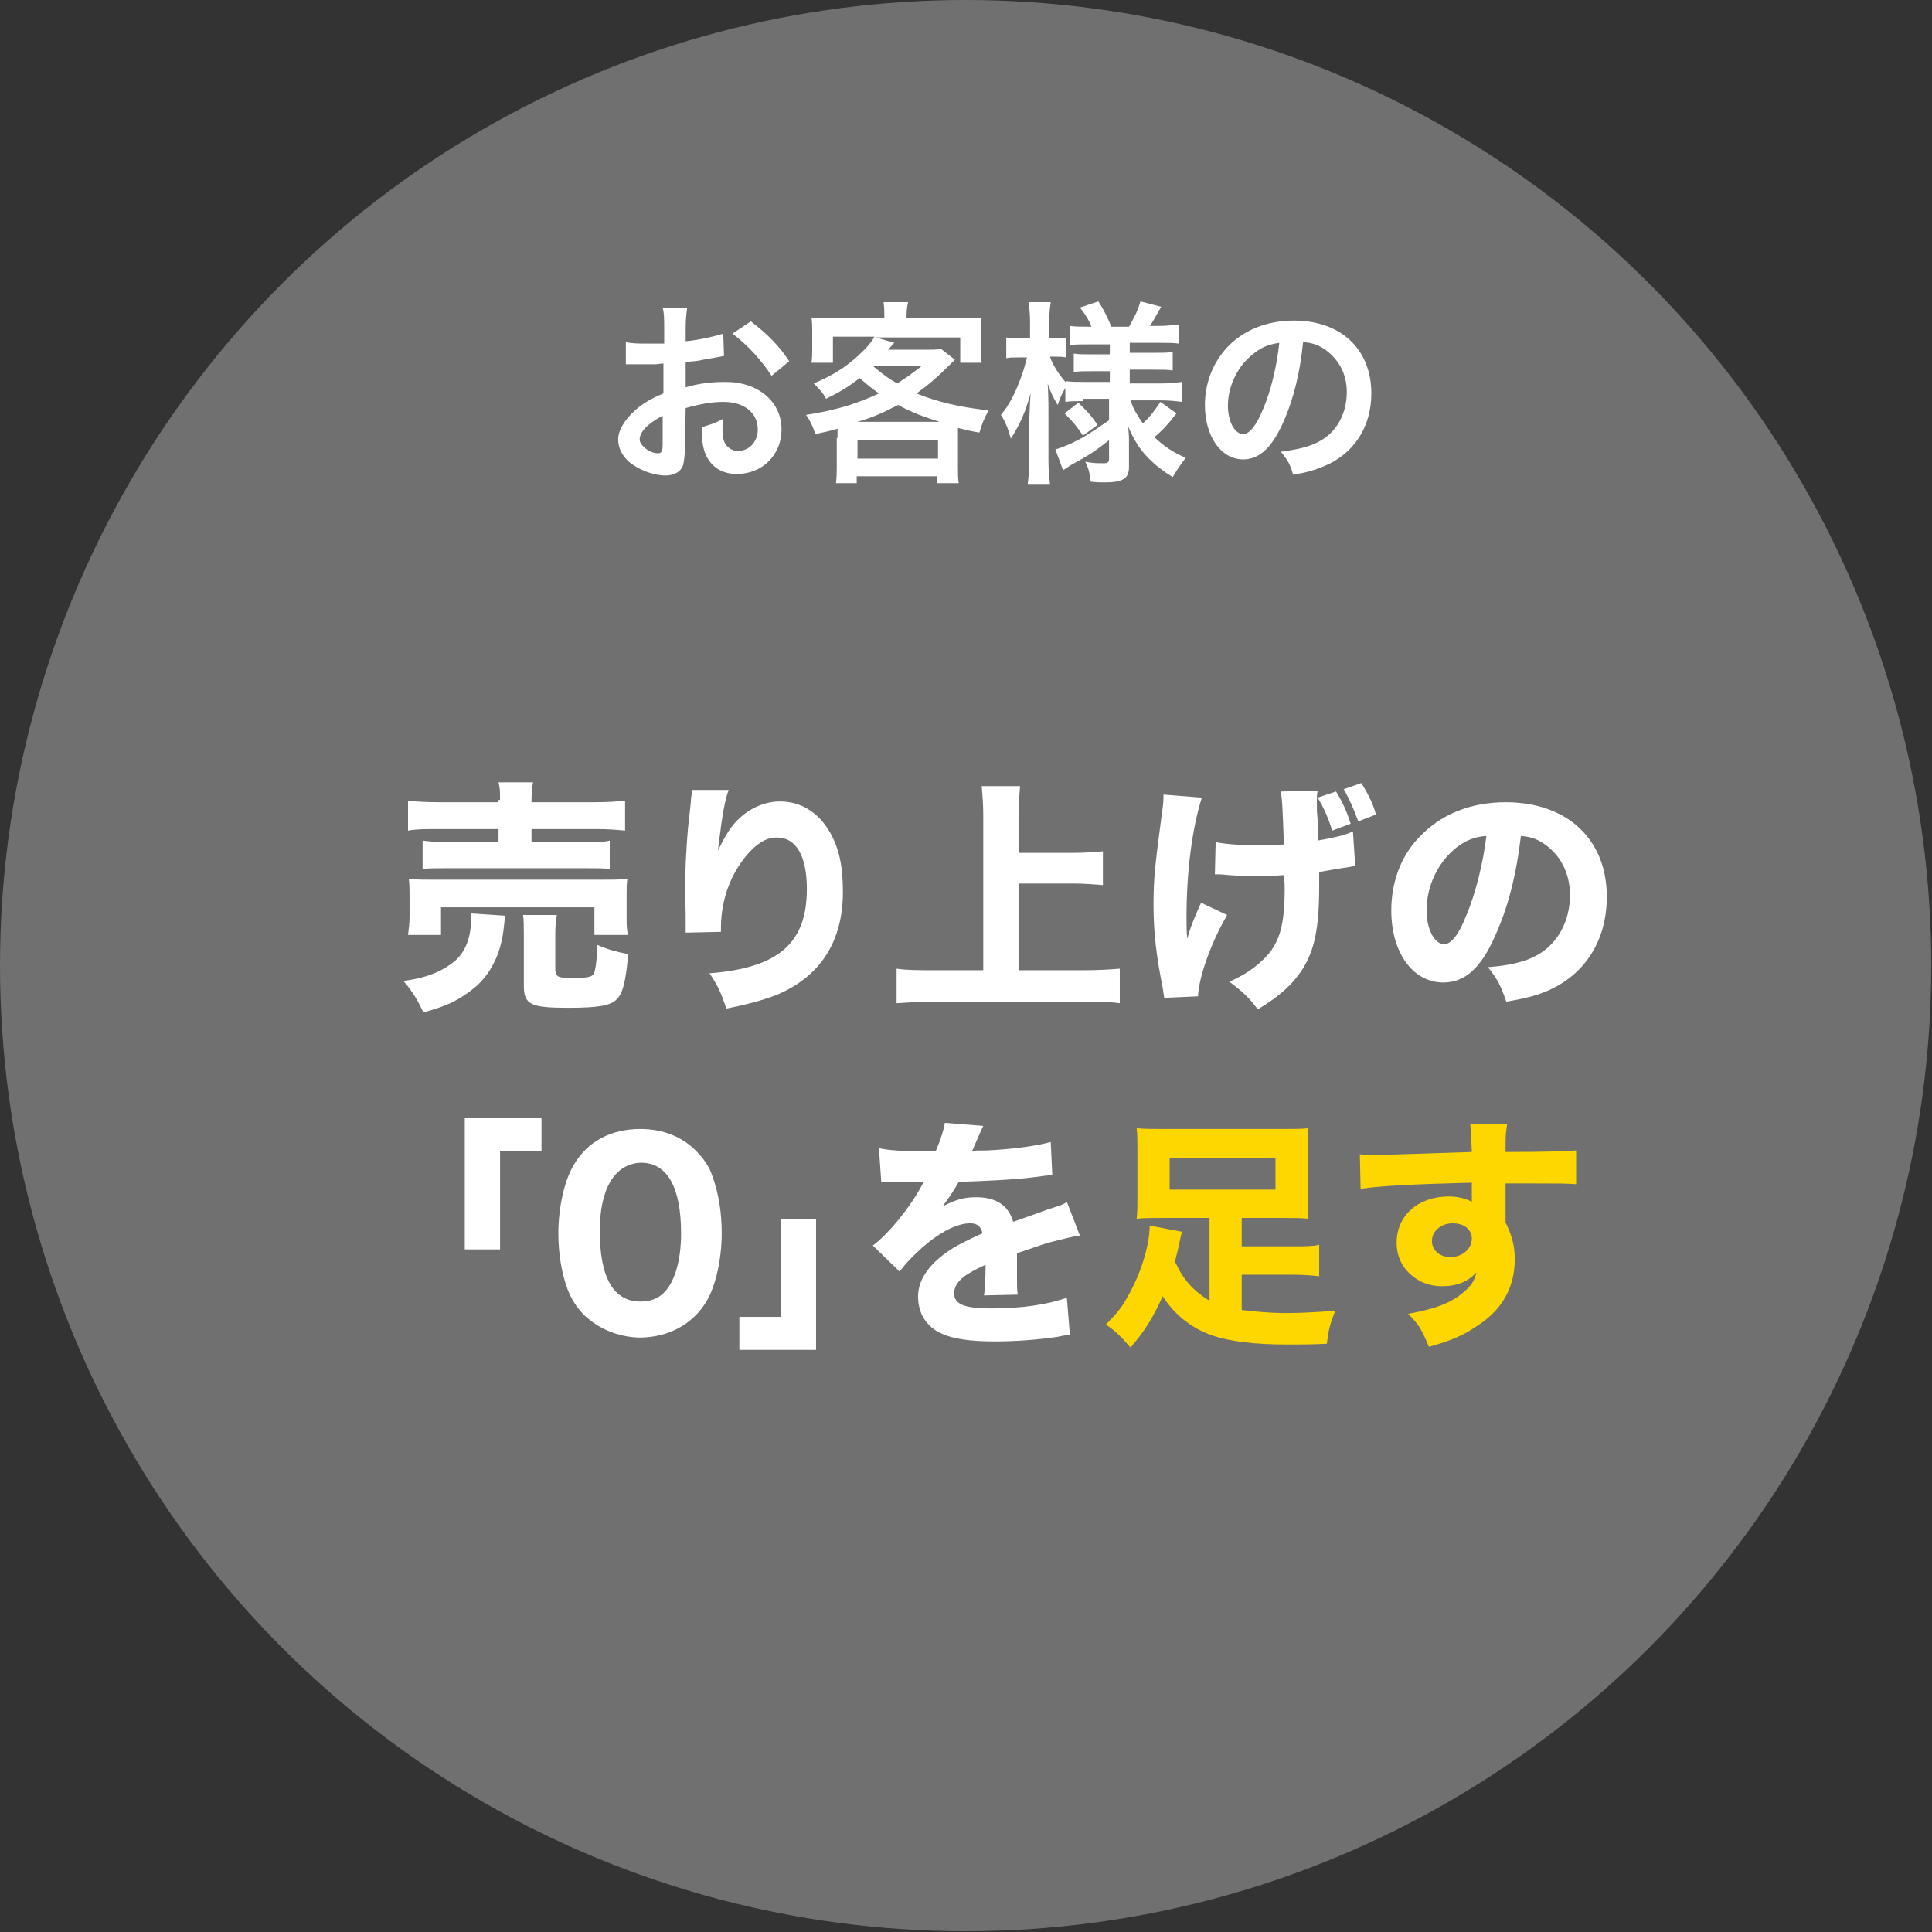 <?xml version="1.0" encoding="utf-8"?>
<!-- Generator: Adobe Illustrator 26.5.2, SVG Export Plug-In . SVG Version: 6.00 Build 0)  -->
<svg version="1.1" id="レイヤー_1" xmlns="http://www.w3.org/2000/svg" xmlns:xlink="http://www.w3.org/1999/xlink" x="0px"
	 y="0px" viewBox="0 0 251.9 251.9" style="enable-background:new 0 0 251.9 251.9;" xml:space="preserve">
<rect x="0" y="0" width="251.9" height="251.9" fill="#333333" stroke="none"/>
<style type="text/css">
	.st0{opacity:0.3;fill:#FFFFFF;}
	.st1{fill:#FFFFFF;}
	.st2{fill:#FFD700;}
</style>
<g>
	<circle class="st0" cx="125.9" cy="125.9" r="125.9"/>
	<g>
		<g>
			<path class="st1" d="M65.9,119.4c-0.1,0.4-0.1,0.6-0.2,1.4c-0.3,3.2-1.5,5.8-3.4,7.6c-1,0.9-2.3,1.8-3.6,2.4
				c-0.9,0.4-1.7,0.7-3.5,1.2c-0.8-1.7-1.4-2.7-2.6-4.1c3-0.4,5-1.2,6.7-2.6c1.3-1.1,2.1-3,2.1-5.2c0-0.5,0-0.6,0-1L65.9,119.4z
				 M53.2,121.9c0.1-0.8,0.2-1.5,0.2-2.4V117c0-1,0-1.7-0.1-2.4c1,0.1,1.9,0.1,3.5,0.1h21.4c1.6,0,2.4,0,3.6-0.1
				c-0.1,0.7-0.1,1.2-0.1,2.3v2.6c0,1,0,1.7,0.2,2.4h-4.4v-3.6H57.5v3.6H53.2z M65.2,104.3c0-1.1,0-1.5-0.2-2.3h4.5
				c-0.1,0.6-0.2,1.2-0.2,2.3v0.3h8.2c1.8,0,3.1-0.1,4-0.2v3.9c-1.1-0.1-2.1-0.2-3.8-0.2h-8.4v1.7h7c1.6,0,2.4,0,3.2-0.2v3.7
				c-0.8-0.1-1.6-0.1-3.2-0.1h-18c-1.5,0-2.3,0-3.2,0.1v-3.7c0.8,0.1,1.7,0.2,3.2,0.2h6.7v-1.7h-7.9c-1.7,0-2.8,0-3.9,0.2v-3.9
				c0.9,0.1,2.2,0.2,4,0.2h7.8V104.3z M72.5,126.6c0,0.8,0.3,0.9,2.1,0.9c2,0,2.5-0.1,2.8-0.5c0.2-0.4,0.4-1.4,0.5-3.8
				c1.3,0.6,2.5,0.9,4,1.2c-0.3,3.6-0.7,5.2-1.6,6c-0.8,0.7-2.3,1-6.2,1c-4.9,0-5.8-0.4-5.8-2.9V122c0-1.3,0-2-0.1-2.7h4.4
				c-0.1,0.7-0.2,1.3-0.2,2.5V126.6z"/>
			<path class="st1" d="M95,103c-0.5,1.4-0.8,3-1.4,7.9c1-2,1.7-3.2,2.8-4.2c1.5-1.4,3.4-2.2,5.3-2.2c2.7,0,5,1.4,6.5,4
				c1.2,2.1,1.7,4.4,1.7,7.8c0,6.4-2.9,11-8.6,13.4c-1.8,0.7-4,1.3-6.6,1.8c-0.7-2.1-1.1-3-2.2-4.6c9-0.7,12.7-3.9,12.7-11
				c0-4.3-1.4-6.7-3.9-6.7c-1.2,0-2.1,0.5-3.2,1.5c-2.6,2.6-4.1,6.3-4.1,10.3c0,0.1,0,0.3,0,0.5l-4.6,0.1c0-0.2,0-0.4,0-0.5
				c0-0.1,0-0.1,0-1.8c0-1.2-0.1-2.1-0.1-2.8c0-2.7,0.2-6.2,0.4-8.5c0.2-2,0.4-3.3,0.4-3.9c0.1-0.6,0.1-0.6,0.1-1.1L95,103z"/>
			<path class="st1" d="M132.9,126.5h8.5c1.8,0,3.4-0.1,4.6-0.2v4.5c-1.5-0.2-2.8-0.2-4.6-0.2h-19.8c-1.5,0-3.2,0.1-4.7,0.2v-4.5
				c1.4,0.2,2.8,0.2,4.7,0.2h6.6v-20.2c0-1.5-0.1-2.5-0.2-3.8h5c-0.1,1.3-0.2,2.3-0.2,3.8v4.9h7.1c1.5,0,2.7-0.1,3.9-0.2v4.4
				c-1.3-0.1-2.5-0.2-3.9-0.2h-7.1V126.5z"/>
			<path class="st1" d="M156.7,104c-1.3,4.1-2,9.8-2,15.6c0,0.8,0,2,0.1,2.8c0.4-1.5,0.9-2.7,1.8-4.7l3.4,1.6
				c-2.1,3.6-3.7,8.1-3.8,10.6l-4.4,0.2c-0.1-0.5-0.1-0.7-0.2-1.3c-0.8-4-1.2-7.1-1.2-10.8c0-3.5,0.2-5.2,1.1-12
				c0.2-1.3,0.2-1.7,0.2-2.4L156.7,104z M158.5,109.8c1.5,0.3,3.3,0.4,5.8,0.4c1.2,0,2.2,0,3.1-0.1c-0.2-5.4-0.2-5.4-0.4-6.9
				l4.8-0.1c-0.1,0.5-0.1,0.7-0.1,1.1c0,0.4,0,0.4,0,1.5c0.1,1.1,0.1,1.1,0.1,2.2c0,0.7,0,1,0,1.7c2.2-0.4,3.6-0.7,4.6-1.2l0.3,4.5
				c-0.5,0.1-0.5,0.1-1.8,0.3s-1.7,0.3-2.9,0.5c0,0.6,0,1.2,0,1.8c0,5.5-0.6,8.4-2.2,10.9c-1.3,2-3,3.5-5.8,5.2
				c-1.3-1.7-2-2.3-3.7-3.6c2.2-1,3.6-2,4.9-3.4c1.7-1.9,2.3-4.2,2.3-8.7c0-0.5,0-0.8-0.1-1.8c-1.4,0.1-2.3,0.1-3.6,0.1
				c-1.2,0-2.3,0-3.5-0.1c-1-0.1-1.2-0.1-1.5-0.1c-0.1,0-0.3,0-0.4,0L158.5,109.8z M173.7,108.3c-0.5-1.6-1.1-3-1.9-4.3l2.4-0.8
				c0.9,1.5,1.4,2.6,1.9,4.2L173.7,108.3z M177.1,107.1c-0.6-1.6-1.1-2.8-1.9-4.2l2.3-0.8c0.8,1.3,1.5,2.6,1.9,4.1L177.1,107.1z"/>
			<path class="st1" d="M194.9,122.1c-1.8,4.1-3.9,6-6.7,6c-4,0-6.8-3.9-6.8-9.4c0-3.6,1.2-7,3.6-9.5c2.8-3,6.7-4.6,11.3-4.6
				c8,0,13.2,4.8,13.2,12.3c0,5.8-2.9,10.3-8,12.4c-1.5,0.6-2.8,0.9-5.1,1.3c-0.7-2-1.1-2.9-2.4-4.5c2.8-0.2,4.8-0.7,6.3-1.5
				c2.8-1.5,4.4-4.5,4.4-7.9c0-2.8-1.2-5.2-3.4-6.7c-0.9-0.6-1.7-0.9-3-1C197.7,114.1,196.6,118.4,194.9,122.1z M189.9,110.5
				c-2.4,1.9-3.9,5-3.9,8.2c0,2.4,1,4.4,2.3,4.4c0.9,0,1.9-1.2,2.9-3.8c1.2-2.8,2.2-6.9,2.6-10.3
				C192.2,109.1,191.1,109.6,189.9,110.5z"/>
			<path class="st1" d="M60.6,162.9v-17.1h10v4.3h-5.4v12.8H60.6z"/>
			<path class="st1" d="M76.2,171.5c-1-1-1.7-2.1-2.2-3.4c-0.8-2.2-1.2-4.7-1.2-7.3c0-3.4,0.8-6.9,2-8.9c1.8-3.1,4.9-4.7,8.7-4.7
				c2.9,0,5.4,1,7.2,2.8c1,1,1.8,2.1,2.2,3.4c0.8,2.2,1.2,4.7,1.2,7.4c0,3.4-0.8,6.9-2,8.9c-1.8,3-5,4.7-8.8,4.7
				C80.6,174.3,78.1,173.3,76.2,171.5z M78.2,160.5c0,6.1,1.8,9.2,5.3,9.2c1.3,0,2.4-0.4,3.2-1.3c1.3-1.4,2.1-4.1,2.1-7.6
				c0-6-1.8-9.2-5.2-9.2C80.2,151.7,78.2,154.9,78.2,160.5z"/>
			<path class="st1" d="M106.4,158.9V176h-10v-4.3h5.4v-12.8H106.4z"/>
			<path class="st1" d="M114.6,149.7c1.2,0.3,3.2,0.4,5.9,0.4c0.2,0,0.4,0,0.6,0c0.4,0,0.5,0,0.6,0c0,0,0.2,0,0.3,0
				c0.8-1.9,1-2.7,1.2-3.7l5,0.4c-0.2,0.4-0.2,0.4-1.2,2.7c-0.1,0.3-0.1,0.3-0.3,0.6c0.5-0.1,0.6-0.1,2-0.1c3.8-0.2,6.4-0.6,8.3-1.1
				l0.2,4.3c-1,0.1-1,0.1-2.5,0.3c-2.3,0.3-6.5,0.5-9.7,0.6c-0.6,1.1-1.1,1.8-2.1,3.2c1.7-0.9,2.8-1.2,4.4-1.2
				c2.6,0,4.2,1.1,4.8,3.2c0.3-0.1,0.9-0.3,1.7-0.6c1.2-0.4,1.4-0.5,2.8-1c1.8-0.6,2-0.6,2.5-1l1.7,4.4c-0.9,0.1-2,0.4-3.6,0.8
				c-0.8,0.2-0.8,0.2-4.6,1.5l0,1.1v0.6c0,0.1,0,0.4,0,0.9c0,0.3,0,0.5,0,0.7c0,1,0,1.5,0.1,2.1l-4.4,0.1c0.1-0.6,0.2-2,0.2-3.7
				c0,0,0-0.1,0-0.3c-1.3,0.6-2,1-2.6,1.4c-1,0.7-1.5,1.5-1.5,2.3c0,1.5,1.4,2,4.9,2c3.9,0,7.3-0.5,9.8-1.4l0.4,4.9
				c-0.6,0-0.7,0-1.6,0.2c-2.7,0.4-5.5,0.6-8.2,0.6c-4.7,0-7.4-0.7-8.8-2.4c-0.8-0.9-1.2-2.1-1.2-3.5c0-2,1.3-4,3.7-5.7
				c1.1-0.8,2.5-1.5,4.7-2.5c-0.2-0.9-0.7-1.3-1.6-1.3c-1.7,0-3.9,1.1-6.3,3.2c-1.3,1.2-2.1,2-2.9,3.1l-3.5-3.4
				c1.8-1.3,4.6-4.6,6.2-7.5c0.3-0.5,0.3-0.6,0.5-0.8c-1.8,0-2,0-3,0c-0.6,0-1.1,0-1.2,0c-0.3,0-0.5,0-0.5,0c-0.3,0-0.4,0-0.4,0
				c-0.1,0-0.3,0-0.5,0L114.6,149.7z"/>
			<path class="st2" d="M157.7,158.8h-6.2c-1.4,0-2.3,0-3.3,0.1c0.1-0.9,0.1-1.6,0.1-2.8v-6.2c0-1.2,0-2-0.1-2.8
				c1,0.1,2,0.1,3.6,0.1H167c1.8,0,2.8,0,3.6-0.1c-0.1,0.9-0.1,1.5-0.1,2.8v6.2c0,1.2,0,2,0.1,2.8c-1-0.1-1.9-0.1-3.3-0.1h-5.4v3.7
				h6.6c1.8,0,2.6,0,3.5-0.2v4.1c-1-0.1-2-0.2-3.5-0.2h-6.6v4.6c1.6,0.2,3.7,0.4,5.7,0.4c2.1,0,3.8-0.1,6.5-0.3
				c-0.7,1.7-0.9,2.6-1.1,4.3c-1.8,0.1-3.7,0.1-5.2,0.1c-4.2,0-7.5-0.4-9.8-1.2c-2.6-0.9-4.9-2.7-6.4-5.1c-1.3,2.9-2.4,4.6-4.2,6.7
				c-1.2-1.4-1.9-2.1-3.2-3c1.5-1.6,2-2.1,2.8-3.6c1.7-2.9,2.9-6.7,2.9-9.3l4.2,0.8c-0.1,0.4-0.2,0.8-0.4,1.8
				c-0.2,0.8-0.3,1.3-0.5,2.1c1.1,2.4,2.4,3.8,4.5,5.1V158.8z M152.5,151v4.1h13.8V151H152.5z"/>
			<path class="st2" d="M177.3,150.5c0.8,0.1,1.1,0.1,1.7,0.1c0.7,0,3.9-0.1,12.9-0.4c-0.1-2.4-0.1-2.6-0.2-3.6h4.8
				c-0.2,1.4-0.2,1.4-0.2,3.6c5.4,0,7.9-0.1,9.2-0.2l0,4.4c-1.4-0.1-2.1-0.1-5.6-0.1c-1.7,0-2,0-3.6,0l0,0.7v1.1l0,2.6
				c0,0.1,0,0.4,0,0.7c0.8,1.6,1.2,3,1.2,4.8c0,3.7-1.7,6.7-5.1,8.8c-1.6,1.1-3.2,1.8-6.1,2.6c-0.9-2.2-1.3-2.9-2.7-4.3
				c3.4-0.6,5.6-1.4,7.2-2.8c1-0.8,1.5-1.6,1.7-2.6c-1.1,1.2-2.5,1.8-4.5,1.8c-1.4,0-2.7-0.4-3.8-1.3c-1.4-1.1-2.1-2.6-2.1-4.4
				c0-3.5,2.8-6,6.8-6c1.2,0,2.3,0.3,3,0.7c0-0.1,0-0.1,0-0.5c0-0.2,0-0.2,0-2c-7.6,0.2-11.8,0.4-14.5,0.8L177.3,150.5z
				 M186.7,161.8c0,1.2,1,2.1,2.4,2.1c1.6,0,2.8-1.1,2.8-2.4c0-1.2-1-2-2.5-2C187.9,159.5,186.7,160.5,186.7,161.8z"/>
		</g>
	</g>
	<g>
		<g>
			<path class="st1" d="M89.3,58.3c0,1-0.1,1.7-0.2,2.2c-0.2,0.9-1.1,1.5-2.3,1.5c-1.6,0-3.5-0.7-4.8-1.8c-0.9-0.8-1.4-1.8-1.4-2.9
				c0-1.2,0.8-2.5,2.2-3.8c0.9-0.8,2-1.5,3.7-2.2l0-3.9c-0.2,0-0.2,0-1,0.1c-0.4,0-0.7,0-1.4,0c-0.4,0-1.1,0-1.4,0
				c-0.3,0-0.6,0-0.6,0c-0.1,0-0.3,0-0.5,0l0-2.9c0.7,0.2,1.7,0.2,3.1,0.2c0.3,0,0.5,0,0.9,0c0.6,0,0.7,0,1,0V43
				c0-1.5,0-2.1-0.2-2.9h3.2c-0.1,0.8-0.2,1.4-0.2,2.8v1.6c1.9-0.2,3.6-0.6,4.9-1l0.1,2.9c-0.5,0.1-0.9,0.2-2.7,0.5
				c-0.8,0.2-1.4,0.2-2.3,0.3v3.3c1.7-0.5,3.3-0.7,5.2-0.7c4.3,0,7.3,2.6,7.3,6.2c0,3.3-2.5,5.8-5.8,5.8c-2.1,0-3.5-1-4.2-2.8
				c-0.3-0.9-0.4-1.7-0.4-3.3c1.3-0.4,1.7-0.5,2.8-1.1c-0.1,0.5-0.1,0.7-0.1,1.1c0,1.1,0.1,1.8,0.4,2.2c0.3,0.5,0.9,0.9,1.6,0.9
				c1.5,0,2.6-1.2,2.6-2.8c0-2.2-1.8-3.6-4.5-3.6c-1.5,0-3.1,0.3-4.9,0.8L89.3,58.3z M86.4,54.2c-1.9,1-3,2.1-3,3.1
				c0,0.4,0.3,0.8,0.8,1.2c0.5,0.4,1.1,0.6,1.6,0.6c0.4,0,0.6-0.2,0.6-1.1V54.2z M100.6,49c-1.3-2-3.1-4-5.1-5.5l2.4-1.6
				c2.2,1.7,3.7,3.2,5,5.2L100.6,49z"/>
			<path class="st1" d="M109.2,57.1c0-0.5,0-0.8,0-1.2c-1,0.3-1.5,0.4-2.9,0.7c-0.3-1-0.7-1.8-1.2-2.5c1.9-0.3,3.8-0.7,5.7-1.3
				c1.2-0.4,2.3-0.8,3.8-1.5c-1-0.7-1.6-1.2-2.5-2c-1.6,1.2-2.4,1.7-4.4,2.7c-0.4-0.8-0.9-1.3-1.6-2c2.6-1.1,4.5-2.3,6.5-4.3
				c0.6-0.6,1.1-1.2,1.4-1.8h-5.4v3.4h-2.8c0.1-0.6,0.1-1.1,0.1-1.9v-2.1c0-0.8,0-1.3-0.1-1.9c0.9,0.1,1.7,0.1,2.9,0.1h6.6v-0.4
				c0-0.7,0-0.9-0.1-1.7h3.2c-0.1,0.4-0.2,1-0.2,1.7v0.4h6.8c1.3,0,2.1,0,3-0.1c-0.1,0.5-0.1,1.1-0.1,1.9v2.1c0,0.8,0,1.4,0.1,1.9
				h-2.8V44h-11l2.4,0.7c0,0-0.3,0.3-0.8,0.9h4.8c0.9,0,1.5,0,2.1-0.1l1.8,1.4c-0.2,0.2-0.2,0.2-0.7,0.7c-1.6,1.6-2.9,2.7-4.3,3.7
				c2.7,1.1,5.6,1.8,9.4,2.2c-0.6,1.1-0.8,1.6-1.2,2.9c-1.2-0.2-1.6-0.3-2.8-0.6c0,0.7,0,0.7,0,1.4v3.5c0,1.1,0,1.6,0.1,2.3h-2.8
				v-0.9h-10.5V63H109c0.1-0.8,0.1-1.6,0.1-2.3V57.1z M122.5,55c-1.9-0.6-3.6-1.2-5.4-2.2c-1.8,0.9-2.9,1.5-5.3,2.2H122.5z
				 M111.8,59.8h10.5v-2.4h-10.5V59.8z M113.9,47.8c1.2,1,2,1.6,3.1,2.2c1.2-0.8,1.8-1.2,3.2-2.3H114L113.9,47.8z"/>
			<path class="st1" d="M141.2,52.3c-1,0-1.6,0-2.3,0.1v-1.8c-0.4,0.7-0.5,0.8-1,2.2c-0.6-1-0.9-1.6-1.3-2.8
				c0.1,1.6,0.1,2.8,0.1,3.5v6.5c0,1.3,0.1,2.3,0.2,3.1h-2.9c0.1-0.8,0.2-1.8,0.2-3.1v-5.3c0.1-1.9,0.1-3.1,0.2-3.5
				c-0.7,2.5-1.3,3.9-2.6,6c-0.4-1.4-0.7-2.2-1.3-3.1c1-1.2,1.7-2.5,2.4-4.3c0.6-1.5,0.7-2.1,1-3.2h-1c-0.8,0-1.2,0-1.7,0.1v-2.7
				c0.4,0.1,0.9,0.1,1.7,0.1h1.4v-2c0-1.3-0.1-2-0.2-2.7h2.9c-0.1,0.7-0.2,1.4-0.2,2.7v2h0.7c0.7,0,1,0,1.5-0.1v2.6
				c-0.5-0.1-0.9-0.1-1.5-0.1h-0.6c0.3,1,1.2,2.4,2.1,3.4v-0.2c0.7,0.1,1.5,0.1,2.6,0.1h3.1v-1.4h-2.3c-1.3,0-1.6,0-2.4,0.1v-2.4
				c0.7,0.1,1.1,0.1,2.3,0.1h2.4v-1.3h-2.8c-1.2,0-1.7,0-2.4,0.1v-2.5c0.7,0.1,1.4,0.1,2.4,0.1h0.4c-0.3-0.8-0.7-1.5-1.5-2.5
				l2.4-0.8c0.8,1.2,1.2,2.1,1.7,3.3h2.3c0.8-1.4,1.1-2,1.5-3.3l2.7,0.7c-0.7,1.2-1.1,2-1.5,2.5h1.2c1,0,1.8-0.1,2.6-0.2v2.5
				c-0.8-0.1-1.4-0.1-2.5-0.1h-3.9v1.3h3.1c1.3,0,1.8,0,2.5-0.1v2.4c-0.7-0.1-1.2-0.1-2.5-0.1h-3.1V50h4.1c1,0,1.9-0.1,2.7-0.2v2.6
				c-0.8-0.1-1.7-0.2-2.7-0.2h-4c0.4,1.2,0.8,1.8,1.6,3c0.9-0.8,1.5-1.6,2.3-2.8l2.1,1.5c-1.1,1.4-1.7,2.1-2.9,3.1
				c1.3,1.2,2.3,1.9,4.1,2.7c-0.7,0.9-1.1,1.5-1.7,2.5c-1.3-0.8-2.2-1.5-3.1-2.4c-1.2-1.2-2-2.5-2.7-4.2c0.1,1.1,0.1,1.4,0.1,1.8
				v3.5c0,1.5-0.8,2-3.2,2c-0.4,0-1.1,0-1.8-0.1c-0.1-1.1-0.3-1.8-0.7-2.6c0.9,0.2,1.6,0.2,2.4,0.2c0.5,0,0.7-0.1,0.7-0.6v-2.4
				c-1.8,1.4-2.5,1.9-4.9,3.2c-0.2,0.1-0.7,0.5-1.1,0.7l-1-2.7c0.7-0.2,1.2-0.4,2.1-0.8c1.6-0.8,2-1,4.9-3v-2.8H141.2z M140.6,52.5
				c1.2,1.2,1.7,1.7,2.5,2.9l-1.9,1.4c-0.8-1.2-1.2-1.7-2.4-2.9L140.6,52.5z"/>
			<path class="st1" d="M167.3,55.1c-1.5,3.3-3.1,4.8-5.2,4.8c-2.9,0-5-3-5-7.1c0-2.8,1-5.4,2.8-7.4c2.1-2.3,5.2-3.6,8.8-3.6
				c6.1,0,10.1,3.7,10.1,9.5c0,4.4-2.3,7.9-6.2,9.5c-1.2,0.5-2.2,0.8-4,1.1c-0.4-1.4-0.7-1.9-1.6-3c2.3-0.3,3.9-0.7,5.1-1.4
				c2.2-1.2,3.5-3.6,3.5-6.4c0-2.4-1.1-4.4-3.1-5.7c-0.8-0.5-1.5-0.7-2.6-0.8C169.5,48.7,168.6,52.2,167.3,55.1z M163.6,46
				c-2.1,1.5-3.5,4.2-3.5,6.9c0,2.1,0.9,3.7,2,3.7c0.8,0,1.7-1.1,2.6-3.3c1-2.3,1.8-5.7,2.1-8.6C165.5,44.9,164.6,45.2,163.6,46z"/>
		</g>
	</g>
</g>
</svg>
